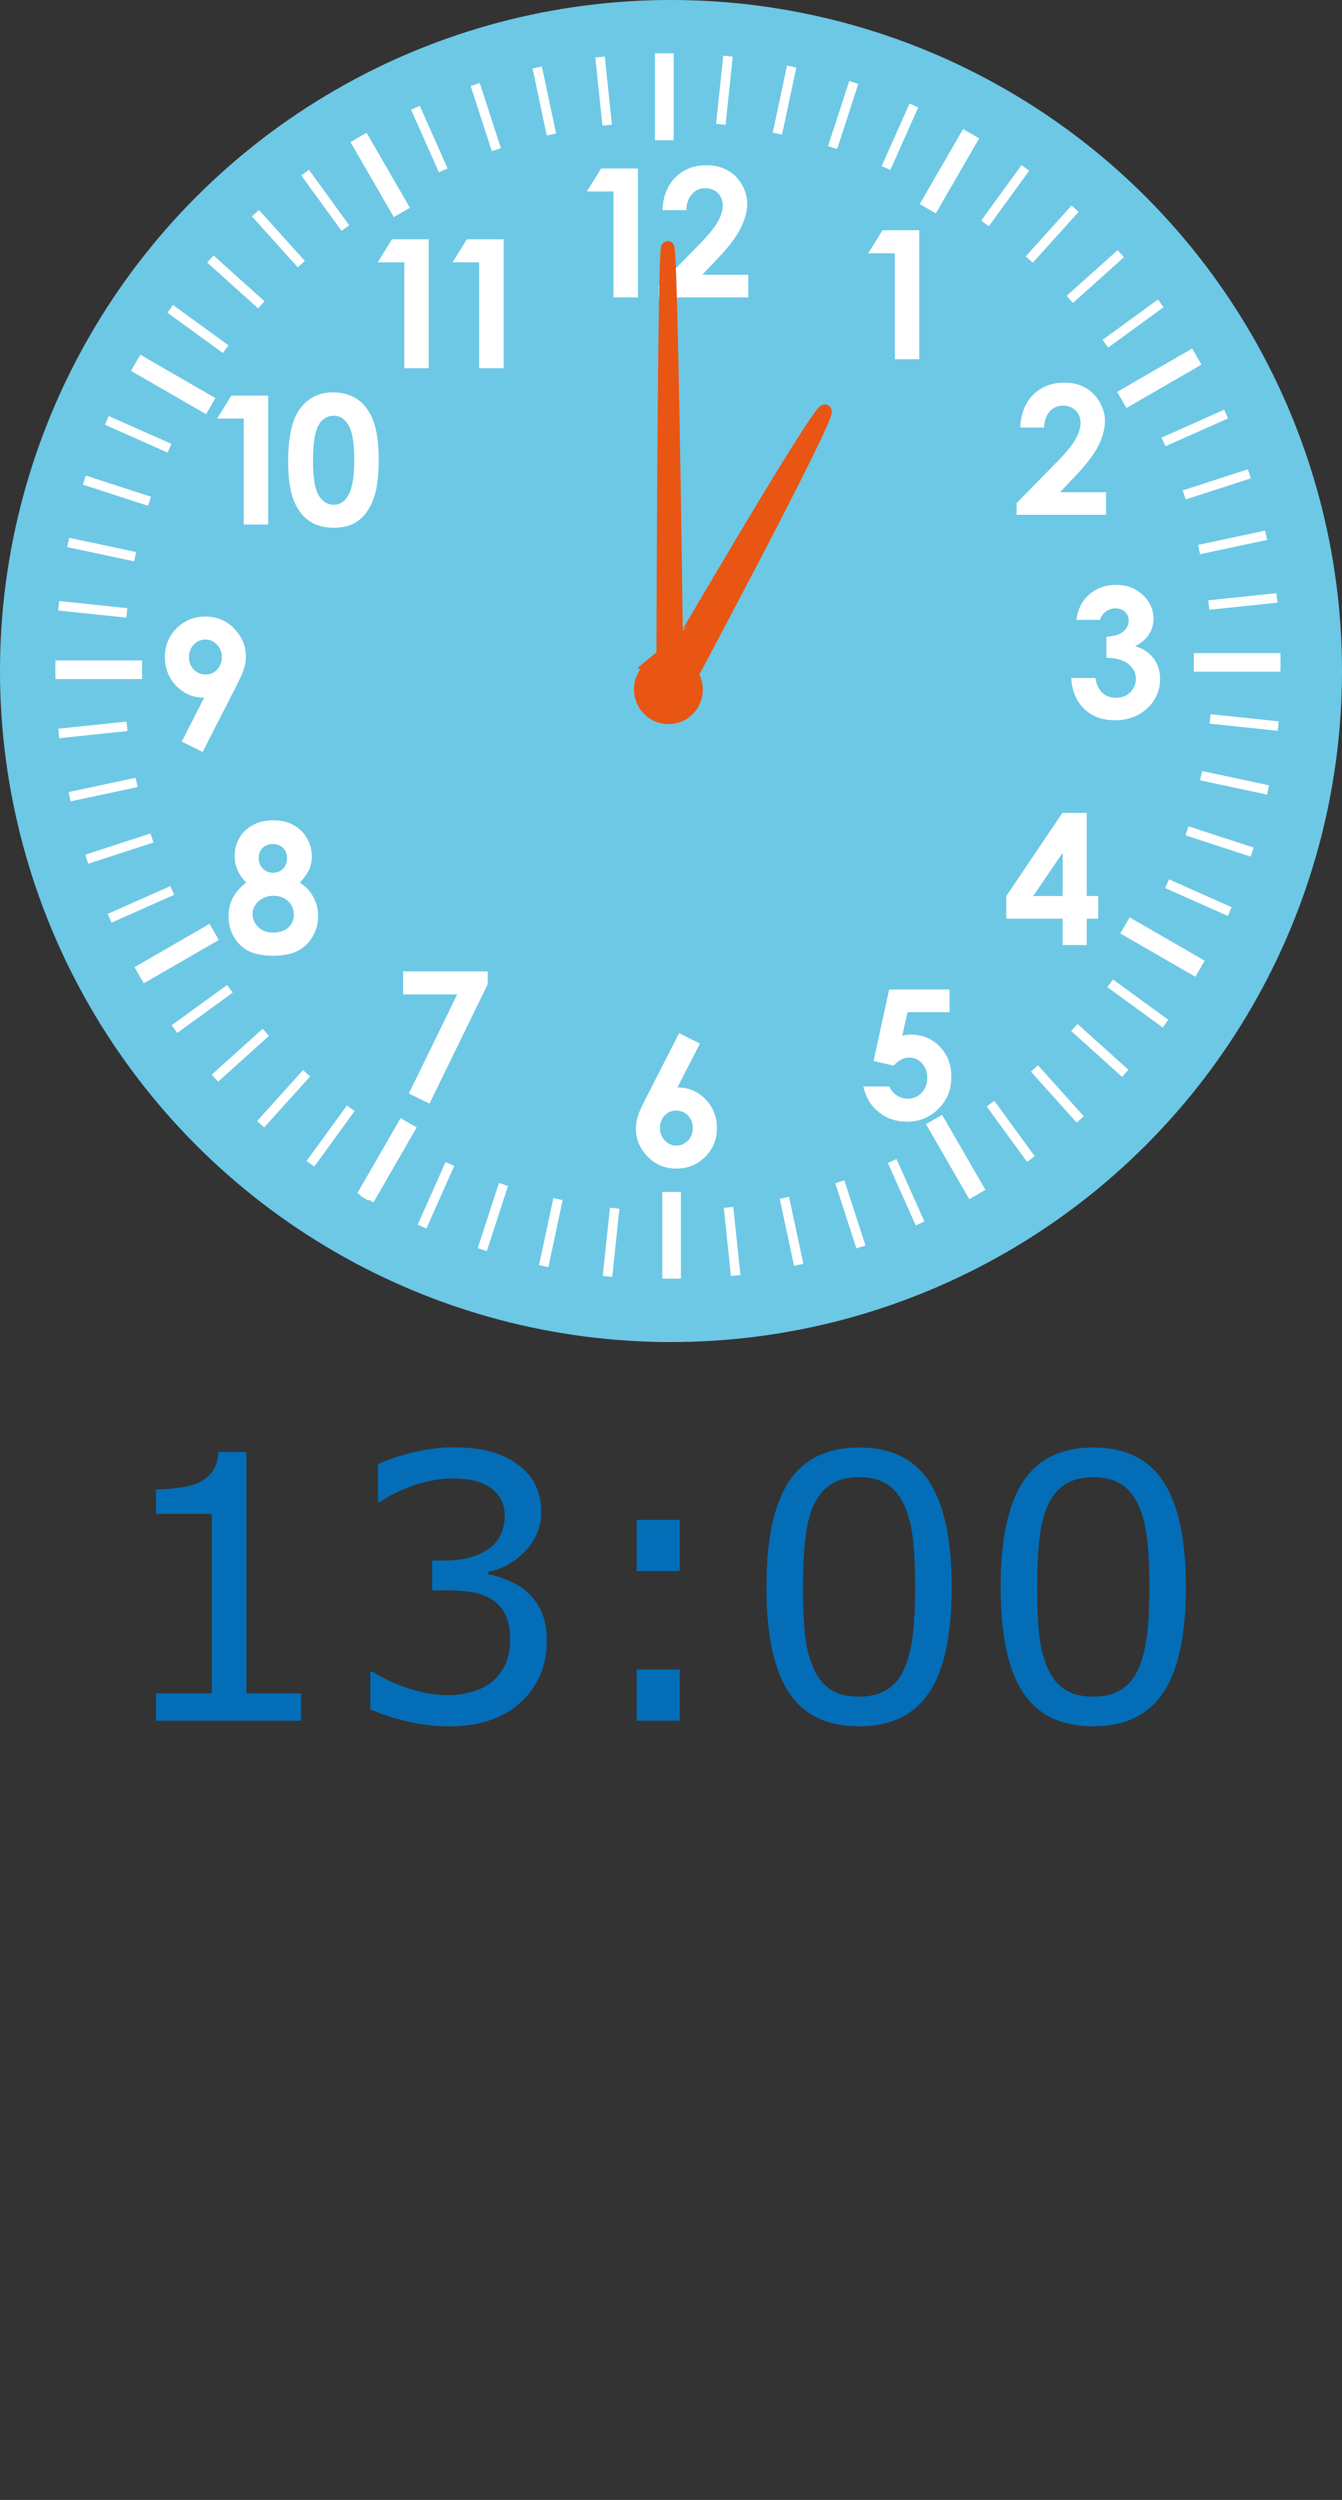 <?xml version="1.0" encoding="utf-8"?>
<!-- Generator: Adobe Illustrator 17.0.0, SVG Export Plug-In . SVG Version: 6.00 Build 0)  -->
<!DOCTYPE svg PUBLIC "-//W3C//DTD SVG 1.1//EN" "http://www.w3.org/Graphics/SVG/1.1/DTD/svg11.dtd">
<svg version="1.1" id="レイヤー_1" xmlns="http://www.w3.org/2000/svg" xmlns:xlink="http://www.w3.org/1999/xlink" x="0px"
	 y="0px" width="102px" height="190px" viewBox="0 0 102 190" enable-background="new 0 0 102 190" xml:space="preserve">
<rect x="0" y="0" width="102" height="190" fill="#333333" stroke="none"/>
<g>
	<g id="XMLID_2140_">
		<circle id="XMLID_2250_" fill="#6DC8E5" cx="51" cy="51" r="51"/>
		<g id="XMLID_2148_">
			
				<rect id="XMLID_2249_" x="49.782" y="4.07" fill-rule="evenodd" clip-rule="evenodd" fill="#FFFFFF" width="1.414" height="6.583"/>
			
				<rect id="XMLID_2248_" x="28.189" y="10.005" transform="matrix(-0.866 0.5 -0.5 -0.866 60.57 10.363)" fill-rule="evenodd" clip-rule="evenodd" fill="#FFFFFF" width="1.414" height="6.583"/>
			
				<rect id="XMLID_2247_" x="12.456" y="25.942" transform="matrix(-0.5 0.866 -0.866 -0.5 45.063 32.439)" fill-rule="evenodd" clip-rule="evenodd" fill="#FFFFFF" width="1.414" height="6.583"/>
			
				<rect id="XMLID_2246_" x="4.215" y="50.194" fill-rule="evenodd" clip-rule="evenodd" fill="#FFFFFF" width="6.583" height="1.414"/>
			
				<rect id="XMLID_2245_" x="12.734" y="69.202" transform="matrix(0.5 0.866 -0.866 0.5 69.486 24.588)" fill-rule="evenodd" clip-rule="evenodd" fill="#FFFFFF" width="1.414" height="6.583"/>
			
				<rect id="XMLID_2244_" x="28.671" y="84.935" transform="matrix(0.866 0.499 -0.499 0.866 48 -2.879)" fill-rule="evenodd" clip-rule="evenodd" fill="#FFFFFF" width="1.413" height="6.584"/>
			
				<rect id="XMLID_2243_" x="50.338" y="90.592" fill-rule="evenodd" clip-rule="evenodd" fill="#FFFFFF" width="1.414" height="6.583"/>
			
				<rect id="XMLID_2242_" x="71.931" y="84.657" transform="matrix(0.866 -0.5 0.5 0.866 -34.239 48.091)" fill-rule="evenodd" clip-rule="evenodd" fill="#FFFFFF" width="1.414" height="6.583"/>
			
				<rect id="XMLID_2241_" x="87.664" y="68.721" transform="matrix(0.5 -0.866 0.866 0.5 -18.193 112.502)" fill-rule="evenodd" clip-rule="evenodd" fill="#FFFFFF" width="1.414" height="6.583"/>
			
				<rect id="XMLID_2240_" x="90.737" y="49.637" fill-rule="evenodd" clip-rule="evenodd" fill="#FFFFFF" width="6.583" height="1.414"/>
			
				<rect id="XMLID_2239_" x="87.386" y="25.46" transform="matrix(-0.5 -0.866 0.866 -0.5 107.263 119.413)" fill-rule="evenodd" clip-rule="evenodd" fill="#FFFFFF" width="1.414" height="6.584"/>
			
				<rect id="XMLID_2238_" x="71.45" y="9.727" transform="matrix(-0.866 -0.5 0.5 -0.866 128.142 60.366)" fill-rule="evenodd" clip-rule="evenodd" fill="#FFFFFF" width="1.413" height="6.583"/>
			
				<rect id="XMLID_2237_" x="49.782" y="4.07" fill-rule="evenodd" clip-rule="evenodd" fill="#FFFFFF" width="1.414" height="6.583"/>
			
				<rect id="XMLID_2236_" x="49.782" y="4.07" fill-rule="evenodd" clip-rule="evenodd" fill="#FFFFFF" width="1.414" height="6.583"/>
			
				<rect id="XMLID_2235_" x="50.128" y="4.07" fill-rule="evenodd" clip-rule="evenodd" fill="#FFFFFF" width="0.722" height="5.208"/>
			
				<rect id="XMLID_2234_" x="45.536" y="4.34" transform="matrix(-0.995 0.104 -0.104 -0.995 92.268 9.059)" fill-rule="evenodd" clip-rule="evenodd" fill="#FFFFFF" width="0.723" height="5.207"/>
			
				<rect id="XMLID_2233_" x="40.996" y="5.089" transform="matrix(-0.978 0.207 -0.207 -0.978 83.411 6.638)" fill-rule="evenodd" clip-rule="evenodd" fill="#FFFFFF" width="0.723" height="5.208"/>
			
				<rect id="XMLID_2232_" x="36.561" y="6.308" transform="matrix(-0.951 0.309 -0.309 -0.951 74.79 5.965)" fill-rule="evenodd" clip-rule="evenodd" fill="#FFFFFF" width="0.723" height="5.207"/>
			
				<rect id="XMLID_2231_" x="32.276" y="7.983" transform="matrix(-0.914 0.406 -0.406 -0.914 66.761 6.996)" fill-rule="evenodd" clip-rule="evenodd" fill="#FFFFFF" width="0.723" height="5.207"/>
			
				<rect id="XMLID_2230_" x="28.191" y="10.098" transform="matrix(-0.866 0.5 -0.5 -0.866 59.631 9.434)" fill-rule="evenodd" clip-rule="evenodd" fill="#FFFFFF" width="0.723" height="5.208"/>
			
				<rect id="XMLID_2229_" x="24.349" y="12.627" transform="matrix(-0.809 0.587 -0.587 -0.809 53.654 13.046)" fill-rule="evenodd" clip-rule="evenodd" fill="#FFFFFF" width="0.722" height="5.208"/>
			
				<rect id="XMLID_2228_" x="20.792" y="15.545" transform="matrix(-0.743 0.669 -0.669 -0.743 49.017 17.471)" fill-rule="evenodd" clip-rule="evenodd" fill="#FFFFFF" width="0.723" height="5.208"/>
			
				<rect id="XMLID_2227_" x="17.56" y="18.819" transform="matrix(-0.669 0.743 -0.743 -0.669 45.832 22.442)" fill-rule="evenodd" clip-rule="evenodd" fill="#FFFFFF" width="0.723" height="5.207"/>
			
				<rect id="XMLID_2226_" x="14.687" y="22.412" transform="matrix(-0.588 0.809 -0.809 -0.588 44.132 27.541)" fill-rule="evenodd" clip-rule="evenodd" fill="#FFFFFF" width="0.723" height="5.207"/>
			
				<rect id="XMLID_2225_" x="12.206" y="26.286" transform="matrix(-0.5 0.866 -0.866 -0.5 43.871 32.445)" fill-rule="evenodd" clip-rule="evenodd" fill="#FFFFFF" width="0.722" height="5.207"/>
			
				<rect id="XMLID_2224_" x="10.144" y="30.397" transform="matrix(-0.406 0.914 -0.914 -0.406 44.929 36.805)" fill-rule="evenodd" clip-rule="evenodd" fill="#FFFFFF" width="0.722" height="5.208"/>
			
				<rect id="XMLID_2223_" x="8.522" y="34.703" transform="matrix(-0.309 0.951 -0.951 -0.309 47.11 40.373)" fill-rule="evenodd" clip-rule="evenodd" fill="#FFFFFF" width="0.723" height="5.207"/>
			
				<rect id="XMLID_2222_" x="7.36" y="39.154" transform="matrix(-0.208 0.978 -0.978 -0.208 50.171 42.903)" fill-rule="evenodd" clip-rule="evenodd" fill="#FFFFFF" width="0.722" height="5.207"/>
			
				<rect id="XMLID_2221_" x="6.669" y="43.702" transform="matrix(-0.105 0.994 -0.994 -0.105 53.818 44.186)" fill-rule="evenodd" clip-rule="evenodd" fill="#FFFFFF" width="0.722" height="5.207"/>
			
				<rect id="XMLID_2220_" x="4.215" y="50.54" fill-rule="evenodd" clip-rule="evenodd" fill="#FFFFFF" width="5.207" height="0.723"/>
			
				<rect id="XMLID_2219_" x="6.727" y="52.889" transform="matrix(0.104 0.995 -0.995 0.104 61.538 42.649)" fill-rule="evenodd" clip-rule="evenodd" fill="#FFFFFF" width="0.722" height="5.208"/>
			
				<rect id="XMLID_2218_" x="7.476" y="57.428" transform="matrix(0.208 0.978 -0.978 0.208 64.918 39.857)" fill-rule="evenodd" clip-rule="evenodd" fill="#FFFFFF" width="0.722" height="5.208"/>
			
				<rect id="XMLID_2217_" x="8.694" y="61.864" transform="matrix(0.309 0.951 -0.951 0.309 67.584 35.963)" fill-rule="evenodd" clip-rule="evenodd" fill="#FFFFFF" width="0.722" height="5.208"/>
			
				<rect id="XMLID_2216_" x="10.37" y="66.149" transform="matrix(0.406 0.914 -0.914 0.406 69.193 31.013)" fill-rule="evenodd" clip-rule="evenodd" fill="#FFFFFF" width="0.723" height="5.207"/>
			
				<rect id="XMLID_2215_" x="12.484" y="70.235" transform="matrix(0.5 0.866 -0.866 0.5 69.526 25.322)" fill-rule="evenodd" clip-rule="evenodd" fill="#FFFFFF" width="0.722" height="5.207"/>
			
				<rect id="XMLID_2214_" x="15.014" y="74.076" transform="matrix(0.588 0.809 -0.809 0.588 68.36 19.157)" fill-rule="evenodd" clip-rule="evenodd" fill="#FFFFFF" width="0.723" height="5.208"/>
			
				<rect id="XMLID_2213_" x="17.932" y="77.633" transform="matrix(0.669 0.743 -0.743 0.669 65.648 12.931)" fill-rule="evenodd" clip-rule="evenodd" fill="#FFFFFF" width="0.722" height="5.207"/>
			
				<rect id="XMLID_2212_" x="21.205" y="80.865" transform="matrix(0.743 0.67 -0.67 0.743 61.455 7.042)" fill-rule="evenodd" clip-rule="evenodd" fill="#FFFFFF" width="0.723" height="5.207"/>
			
				<rect id="XMLID_2211_" x="24.799" y="83.738" transform="matrix(0.809 0.588 -0.588 0.809 55.541 1.696)" fill-rule="evenodd" clip-rule="evenodd" fill="#FFFFFF" width="0.723" height="5.207"/>
			
				<rect id="XMLID_2210_" x="28.673" y="86.219" transform="matrix(0.866 0.5 -0.5 0.866 48.257 -2.626)" fill-rule="evenodd" clip-rule="evenodd" fill="#FFFFFF" width="0.722" height="5.207"/>
			
				<rect id="XMLID_2209_" x="32.784" y="88.281" transform="matrix(0.913 0.407 -0.407 0.913 39.864 -5.622)" fill-rule="evenodd" clip-rule="evenodd" fill="#FFFFFF" width="0.722" height="5.208"/>
			
				<rect id="XMLID_2208_" x="37.09" y="89.903" transform="matrix(0.951 0.309 -0.309 0.951 30.429 -7.046)" fill-rule="evenodd" clip-rule="evenodd" fill="#FFFFFF" width="0.723" height="5.207"/>
			
				<rect id="XMLID_2207_" x="41.541" y="91.065" transform="matrix(0.978 0.209 -0.209 0.978 20.464 -6.681)" fill-rule="evenodd" clip-rule="evenodd" fill="#FFFFFF" width="0.722" height="5.207"/>
			
				<rect id="XMLID_2206_" x="46.089" y="91.756" transform="matrix(0.995 0.105 -0.105 0.995 10.136 -4.345)" fill-rule="evenodd" clip-rule="evenodd" fill="#FFFFFF" width="0.722" height="5.207"/>
			
				<rect id="XMLID_2205_" x="50.684" y="91.968" fill-rule="evenodd" clip-rule="evenodd" fill="#FFFFFF" width="0.723" height="5.207"/>
			
				<rect id="XMLID_2204_" x="55.276" y="91.698" transform="matrix(0.995 -0.104 0.104 0.995 -9.522 6.31)" fill-rule="evenodd" clip-rule="evenodd" fill="#FFFFFF" width="0.723" height="5.207"/>
			
				<rect id="XMLID_2203_" x="59.815" y="90.949" transform="matrix(0.978 -0.209 0.209 0.978 -18.244 14.664)" fill-rule="evenodd" clip-rule="evenodd" fill="#FFFFFF" width="0.722" height="5.208"/>
			
				<rect id="XMLID_2202_" x="64.251" y="89.73" transform="matrix(0.951 -0.309 0.309 0.951 -25.345 24.452)" fill-rule="evenodd" clip-rule="evenodd" fill="#FFFFFF" width="0.723" height="5.207"/>
			
				<rect id="XMLID_2201_" x="68.536" y="88.055" transform="matrix(0.913 -0.407 0.407 0.913 -30.93 35.883)" fill-rule="evenodd" clip-rule="evenodd" fill="#FFFFFF" width="0.722" height="5.207"/>
			
				<rect id="XMLID_2200_" x="72.621" y="85.941" transform="matrix(0.866 -0.499 0.499 0.866 -34.47 48.289)" fill-rule="evenodd" clip-rule="evenodd" fill="#FFFFFF" width="0.722" height="5.207"/>
			
				<rect id="XMLID_2199_" x="76.463" y="83.41" transform="matrix(0.808 -0.589 0.589 0.808 -35.918 61.734)" fill-rule="evenodd" clip-rule="evenodd" fill="#FFFFFF" width="0.722" height="5.208"/>
			
				<rect id="XMLID_2198_" x="80.02" y="80.494" transform="matrix(0.744 -0.668 0.668 0.744 -34.948 75.012)" fill-rule="evenodd" clip-rule="evenodd" fill="#FFFFFF" width="0.722" height="5.207"/>
			
				<rect id="XMLID_2197_" x="83.252" y="77.219" transform="matrix(0.669 -0.743 0.743 0.669 -31.654 88.559)" fill-rule="evenodd" clip-rule="evenodd" fill="#FFFFFF" width="0.723" height="5.208"/>
			
				<rect id="XMLID_2196_" x="86.125" y="73.627" transform="matrix(0.589 -0.808 0.808 0.589 -26.053 101.247)" fill-rule="evenodd" clip-rule="evenodd" fill="#FFFFFF" width="0.722" height="5.207"/>
			
				<rect id="XMLID_2195_" x="88.606" y="69.752" transform="matrix(0.499 -0.866 0.866 0.499 -18.146 113.311)" fill-rule="evenodd" clip-rule="evenodd" fill="#FFFFFF" width="0.722" height="5.208"/>
			
				<rect id="XMLID_2194_" x="90.668" y="65.641" transform="matrix(0.407 -0.914 0.914 0.407 -8.339 123.648)" fill-rule="evenodd" clip-rule="evenodd" fill="#FFFFFF" width="0.722" height="5.207"/>
			
				<rect id="XMLID_2193_" x="92.29" y="61.335" transform="matrix(0.31 -0.951 0.951 0.31 3.17 132.244)" fill-rule="evenodd" clip-rule="evenodd" fill="#FFFFFF" width="0.722" height="5.207"/>
			
				<rect id="XMLID_2192_" x="93.452" y="56.885" transform="matrix(0.209 -0.978 0.978 0.209 16.048 138.813)" fill-rule="evenodd" clip-rule="evenodd" fill="#FFFFFF" width="0.722" height="5.206"/>
			
				<rect id="XMLID_2191_" x="94.143" y="52.336" transform="matrix(0.105 -0.995 0.995 0.105 29.975 143.175)" fill-rule="evenodd" clip-rule="evenodd" fill="#FFFFFF" width="0.722" height="5.207"/>
			
				<rect id="XMLID_2190_" x="92.112" y="49.983" fill-rule="evenodd" clip-rule="evenodd" fill="#FFFFFF" width="5.207" height="0.722"/>
			
				<rect id="XMLID_2189_" x="94.085" y="43.149" transform="matrix(-0.104 -0.995 0.995 -0.104 58.767 144.446)" fill-rule="evenodd" clip-rule="evenodd" fill="#FFFFFF" width="0.722" height="5.207"/>
			
				<rect id="XMLID_2188_" x="93.336" y="38.61" transform="matrix(-0.208 -0.978 0.978 -0.208 72.864 141.432)" fill-rule="evenodd" clip-rule="evenodd" fill="#FFFFFF" width="0.723" height="5.207"/>
			
				<rect id="XMLID_2187_" x="92.118" y="34.174" transform="matrix(-0.308 -0.951 0.951 -0.308 85.991 136.089)" fill-rule="evenodd" clip-rule="evenodd" fill="#FFFFFF" width="0.723" height="5.207"/>
			
				<rect id="XMLID_2186_" x="90.442" y="29.89" transform="matrix(-0.407 -0.913 0.913 -0.407 98.103 128.658)" fill-rule="evenodd" clip-rule="evenodd" fill="#FFFFFF" width="0.722" height="5.208"/>
			
				<rect id="XMLID_2185_" x="88.328" y="25.804" transform="matrix(-0.5 -0.866 0.866 -0.5 108.388 119.428)" fill-rule="evenodd" clip-rule="evenodd" fill="#FFFFFF" width="0.722" height="5.207"/>
			
				<rect id="XMLID_2184_" x="85.797" y="21.962" transform="matrix(-0.589 -0.808 0.808 -0.589 117.016 108.677)" fill-rule="evenodd" clip-rule="evenodd" fill="#FFFFFF" width="0.723" height="5.208"/>
			
				<rect id="XMLID_2183_" x="82.88" y="18.405" transform="matrix(-0.668 -0.744 0.744 -0.668 123.224 96.982)" fill-rule="evenodd" clip-rule="evenodd" fill="#FFFFFF" width="0.722" height="5.207"/>
			
				<rect id="XMLID_2182_" x="79.607" y="15.173" transform="matrix(-0.743 -0.669 0.669 -0.743 127.495 84.501)" fill-rule="evenodd" clip-rule="evenodd" fill="#FFFFFF" width="0.722" height="5.207"/>
			
				<rect id="XMLID_2181_" x="76.014" y="12.301" transform="matrix(-0.809 -0.588 0.588 -0.809 129.424 71.836)" fill-rule="evenodd" clip-rule="evenodd" fill="#FFFFFF" width="0.722" height="5.208"/>
			
				<rect id="XMLID_2180_" x="72.138" y="9.819" transform="matrix(-0.866 -0.5 0.5 -0.866 129.066 59.443)" fill-rule="evenodd" clip-rule="evenodd" fill="#FFFFFF" width="0.723" height="5.207"/>
			
				<rect id="XMLID_2179_" x="68.028" y="7.757" transform="matrix(-0.913 -0.407 0.407 -0.913 126.624 47.685)" fill-rule="evenodd" clip-rule="evenodd" fill="#FFFFFF" width="0.722" height="5.207"/>
			
				<rect id="XMLID_2178_" x="63.722" y="6.136" transform="matrix(-0.951 -0.309 0.309 -0.951 122.329 36.856)" fill-rule="evenodd" clip-rule="evenodd" fill="#FFFFFF" width="0.722" height="5.207"/>
			
				<rect id="XMLID_2177_" x="59.272" y="4.973" transform="matrix(-0.978 -0.208 0.208 -0.978 116.374 27.421)" fill-rule="evenodd" clip-rule="evenodd" fill="#FFFFFF" width="0.722" height="5.207"/>
			
				<rect id="XMLID_2176_" x="54.723" y="4.282" transform="matrix(-0.995 -0.105 0.105 -0.995 109.146 19.494)" fill-rule="evenodd" clip-rule="evenodd" fill="#FFFFFF" width="0.723" height="5.207"/>
			
				<rect id="XMLID_2175_" x="50.128" y="4.07" fill-rule="evenodd" clip-rule="evenodd" fill="#FFFFFF" width="0.722" height="5.208"/>
			<polygon id="XMLID_2174_" fill-rule="evenodd" clip-rule="evenodd" fill="#FFFFFF" points="67.074,17.501 69.87,17.501 
				69.87,27.302 68.013,27.302 68.013,19.249 65.994,19.249 			"/>
			<path id="XMLID_2173_" fill-rule="evenodd" clip-rule="evenodd" fill="#FFFFFF" d="M79.358,32.494h-1.816
				c0.05-1.061,0.379-1.893,0.996-2.5c0.614-0.608,1.403-0.912,2.368-0.912c0.595,0,1.121,0.125,1.576,0.378
				c0.455,0.25,0.819,0.612,1.092,1.085c0.273,0.473,0.41,0.956,0.41,1.445c0,0.582-0.167,1.207-0.496,1.878
				c-0.332,0.671-0.939,1.465-1.82,2.379l-1.099,1.16h3.496v1.72h-6.797v-0.892l3.032-3.091c0.732-0.742,1.222-1.338,1.463-1.788
				c0.243-0.45,0.364-0.857,0.364-1.222c0-0.377-0.125-0.689-0.375-0.937c-0.252-0.246-0.575-0.369-0.969-0.369
				c-0.4,0-0.732,0.151-1.001,0.449C79.516,31.575,79.375,31.982,79.358,32.494z"/>
			<path id="XMLID_2172_" fill-rule="evenodd" clip-rule="evenodd" fill="#FFFFFF" d="M83.603,47.11h-1.787
				c0.093-0.723,0.352-1.303,0.779-1.742c0.595-0.613,1.341-0.919,2.242-0.919c0.803,0,1.477,0.254,2.02,0.767
				c0.544,0.511,0.815,1.119,0.815,1.822c0,0.435-0.119,0.832-0.358,1.194c-0.238,0.36-0.584,0.651-1.039,0.874
				c0.596,0.177,1.062,0.486,1.398,0.928c0.335,0.442,0.502,0.963,0.502,1.561c0,0.878-0.323,1.622-0.97,2.231
				c-0.648,0.609-1.475,0.915-2.477,0.915c-0.949,0-1.724-0.287-2.322-0.863c-0.599-0.573-0.929-1.355-0.986-2.345h1.842
				c0.08,0.507,0.258,0.884,0.528,1.131c0.273,0.248,0.619,0.371,1.036,0.371c0.434,0,0.794-0.139,1.08-0.42
				c0.284-0.279,0.427-0.623,0.427-1.025c0-0.445-0.19-0.819-0.575-1.126c-0.384-0.307-0.938-0.464-1.663-0.473v-1.596
				c0.446-0.036,0.78-0.107,0.998-0.212c0.219-0.105,0.39-0.248,0.512-0.432c0.121-0.182,0.182-0.376,0.182-0.583
				c0-0.269-0.093-0.489-0.28-0.666c-0.186-0.175-0.43-0.263-0.733-0.263c-0.266,0-0.507,0.081-0.725,0.243
				C83.831,46.641,83.683,46.853,83.603,47.11z"/>
			<path id="XMLID_2169_" fill-rule="evenodd" clip-rule="evenodd" fill="#FFFFFF" d="M80.748,61.782h1.851v6.319h0.873v1.719
				h-0.873v2.006h-1.829v-2.006h-4.286v-1.715L80.748,61.782L80.748,61.782z M80.771,68.101L80.771,68.101v-3.289l-2.243,3.289
				H80.771z"/>
			<path id="XMLID_2168_" fill-rule="evenodd" clip-rule="evenodd" fill="#FFFFFF" d="M67.581,75.206h4.59v1.72h-3.196l-0.397,1.799
				c0.109-0.033,0.218-0.055,0.325-0.071c0.107-0.015,0.209-0.022,0.307-0.022c0.887,0,1.626,0.303,2.215,0.907
				c0.589,0.604,0.883,1.379,0.883,2.322c0,0.953-0.326,1.756-0.976,2.409c-0.652,0.652-1.444,0.98-2.377,0.98
				c-0.837,0-1.554-0.239-2.155-0.717c-0.6-0.475-0.993-1.128-1.18-1.959h1.965c0.151,0.305,0.348,0.537,0.597,0.694
				c0.245,0.158,0.516,0.235,0.814,0.235c0.411,0,0.762-0.148,1.05-0.444c0.29-0.295,0.432-0.675,0.432-1.14
				c0-0.45-0.134-0.819-0.403-1.108c-0.268-0.289-0.593-0.435-0.975-0.435c-0.205,0-0.405,0.051-0.603,0.153
				c-0.198,0.1-0.392,0.252-0.583,0.457l-1.519-0.342L67.581,75.206z"/>
			<path id="XMLID_2165_" fill-rule="evenodd" clip-rule="evenodd" fill="#FFFFFF" d="M51.619,78.526l1.578,0.786l-1.706,3.335
				c0.833,0,1.54,0.298,2.123,0.892c0.582,0.596,0.873,1.335,0.873,2.221c0,0.852-0.298,1.574-0.896,2.167
				c-0.598,0.593-1.32,0.889-2.165,0.889c-0.885,0-1.621-0.307-2.211-0.922c-0.589-0.614-0.883-1.319-0.883-2.116
				c0-0.303,0.046-0.607,0.137-0.912c0.091-0.307,0.303-0.777,0.63-1.414L51.619,78.526L51.619,78.526z M51.387,84.408
				L51.387,84.408c-0.347,0-0.638,0.125-0.874,0.377c-0.234,0.25-0.352,0.565-0.352,0.945c0,0.377,0.123,0.696,0.371,0.953
				c0.245,0.258,0.532,0.387,0.862,0.387c0.345,0,0.642-0.128,0.891-0.38c0.248-0.255,0.373-0.574,0.373-0.96
				c0-0.38-0.12-0.694-0.364-0.945C52.053,84.533,51.751,84.408,51.387,84.408z"/>
			<polygon id="XMLID_2164_" fill-rule="evenodd" clip-rule="evenodd" fill="#FFFFFF" points="30.64,73.83 37.069,73.83 
				37.069,74.805 32.644,83.875 31.075,83.112 34.751,75.577 30.64,75.577 			"/>
			<path id="XMLID_2160_" fill-rule="evenodd" clip-rule="evenodd" fill="#FFFFFF" d="M22.79,67.083
				c0.443,0.282,0.785,0.648,1.028,1.094c0.242,0.446,0.361,0.93,0.361,1.449c0,0.564-0.14,1.086-0.423,1.565
				c-0.282,0.48-0.661,0.841-1.137,1.082c-0.476,0.244-1.083,0.363-1.822,0.363c-0.792,0-1.419-0.116-1.888-0.35
				c-0.466-0.232-0.839-0.584-1.119-1.057c-0.28-0.474-0.421-1.008-0.421-1.603c0-0.515,0.112-0.985,0.337-1.409
				c0.225-0.425,0.564-0.803,1.012-1.135c-0.291-0.298-0.514-0.614-0.662-0.95c-0.148-0.335-0.223-0.689-0.223-1.063
				c0-0.509,0.123-0.976,0.371-1.395c0.246-0.419,0.592-0.746,1.038-0.978c0.444-0.234,0.958-0.35,1.54-0.35
				c0.573,0,1.078,0.118,1.513,0.352c0.436,0.237,0.78,0.568,1.03,1.004c0.253,0.432,0.378,0.898,0.378,1.394
				c0,0.349-0.066,0.675-0.196,0.976C23.375,66.374,23.136,66.711,22.79,67.083L22.79,67.083z M20.711,64.149L20.711,64.149
				c-0.305,0-0.558,0.1-0.753,0.303c-0.197,0.2-0.296,0.459-0.296,0.773s0.105,0.577,0.312,0.789
				c0.209,0.212,0.464,0.319,0.771,0.319c0.314,0,0.571-0.104,0.771-0.311c0.203-0.21,0.303-0.478,0.303-0.809
				c0-0.314-0.102-0.571-0.305-0.767C21.309,64.247,21.043,64.149,20.711,64.149L20.711,64.149z M20.795,68.08L20.795,68.08
				c-0.45,0-0.828,0.137-1.135,0.41c-0.307,0.273-0.462,0.598-0.462,0.976c0,0.395,0.146,0.73,0.434,1.002
				c0.289,0.274,0.668,0.41,1.142,0.41c0.475,0,0.855-0.128,1.139-0.382c0.282-0.258,0.423-0.587,0.423-0.99
				c0-0.405-0.148-0.744-0.441-1.017C21.603,68.217,21.236,68.08,20.795,68.08z"/>
			<path id="XMLID_2157_" fill-rule="evenodd" clip-rule="evenodd" fill="#FFFFFF" d="M15.402,57.149l-1.586-0.787l1.703-3.335
				c-0.83,0-1.535-0.298-2.115-0.892c-0.58-0.593-0.871-1.333-0.871-2.216c0-0.857,0.298-1.581,0.896-2.172
				c0.598-0.595,1.319-0.89,2.166-0.89c0.885,0,1.622,0.307,2.211,0.921c0.589,0.615,0.883,1.322,0.883,2.12
				c0,0.303-0.045,0.605-0.137,0.909c-0.091,0.302-0.303,0.774-0.63,1.408L15.402,57.149L15.402,57.149z M15.634,51.266
				L15.634,51.266c0.345,0,0.637-0.127,0.873-0.38c0.234-0.252,0.353-0.565,0.353-0.937c0-0.382-0.123-0.7-0.371-0.957
				c-0.246-0.257-0.533-0.387-0.862-0.387c-0.346,0-0.644,0.128-0.892,0.382c-0.248,0.256-0.373,0.574-0.373,0.956
				c0,0.377,0.121,0.691,0.364,0.943C14.967,51.139,15.271,51.266,15.634,51.266z"/>
			<polygon id="XMLID_2156_" fill-rule="evenodd" clip-rule="evenodd" fill="#FFFFFF" points="29.791,18.19 32.587,18.19 
				32.587,27.989 30.73,27.989 30.73,19.936 28.71,19.936 			"/>
			<polygon id="XMLID_2155_" fill-rule="evenodd" clip-rule="evenodd" fill="#FFFFFF" points="35.483,18.19 38.278,18.19 
				38.278,27.989 36.422,27.989 36.422,19.936 34.402,19.936 			"/>
			<polygon id="XMLID_2154_" fill-rule="evenodd" clip-rule="evenodd" fill="#FFFFFF" points="45.688,12.805 48.484,12.805 
				48.484,22.605 46.628,22.605 46.628,14.552 44.608,14.552 			"/>
			<path id="XMLID_2153_" fill-rule="evenodd" clip-rule="evenodd" fill="#FFFFFF" d="M52.164,15.972h-1.815
				c0.05-1.06,0.38-1.893,0.996-2.501c0.614-0.607,1.403-0.911,2.368-0.911c0.595,0,1.121,0.125,1.576,0.378
				c0.455,0.25,0.819,0.611,1.092,1.085c0.273,0.472,0.41,0.955,0.41,1.444c0,0.582-0.166,1.208-0.496,1.878
				c-0.332,0.671-0.94,1.465-1.82,2.38l-1.099,1.16h3.496v1.72h-6.797v-0.892l3.032-3.092c0.733-0.742,1.222-1.337,1.463-1.787
				c0.244-0.45,0.364-0.858,0.364-1.222c0-0.378-0.125-0.689-0.375-0.937c-0.253-0.246-0.575-0.369-0.969-0.369
				c-0.4,0-0.732,0.15-1,0.449C52.323,15.052,52.183,15.459,52.164,15.972z"/>
			<polygon id="XMLID_2152_" fill-rule="evenodd" clip-rule="evenodd" fill="#FFFFFF" points="17.584,30.067 20.38,30.067 
				20.38,39.867 18.524,39.867 18.524,31.814 16.504,31.814 			"/>
			<path id="XMLID_2149_" fill-rule="evenodd" clip-rule="evenodd" fill="#FFFFFF" d="M25.315,29.822
				c0.714,0,1.33,0.175,1.847,0.525c0.518,0.353,0.916,0.887,1.199,1.608c0.282,0.723,0.423,1.726,0.423,3.014
				c0,1.302-0.143,2.314-0.431,3.039c-0.286,0.723-0.671,1.256-1.155,1.594c-0.483,0.339-1.095,0.509-1.832,0.509
				s-1.356-0.17-1.856-0.511c-0.503-0.343-0.897-0.862-1.181-1.56c-0.284-0.696-0.425-1.688-0.425-2.977
				c0-1.798,0.277-3.101,0.833-3.908C23.354,30.265,24.214,29.822,25.315,29.822L25.315,29.822z M25.372,31.596L25.372,31.596
				c-0.314,0-0.591,0.1-0.835,0.302c-0.243,0.2-0.427,0.549-0.557,1.04c-0.128,0.491-0.191,1.211-0.191,2.159
				c0,1.235,0.148,2.09,0.441,2.561c0.294,0.471,0.674,0.708,1.142,0.708c0.451,0,0.808-0.223,1.072-0.671
				c0.323-0.541,0.485-1.445,0.485-2.712c0-1.283-0.145-2.17-0.434-2.657C26.204,31.84,25.832,31.596,25.372,31.596z"/>
		</g>
		<g id="XMLID_2145_">
			<g id="XMLID_2146_">
				<path id="XMLID_2147_" fill="#E95513" stroke="#E95513" stroke-miterlimit="10" d="M50.751,18.817
					c0.291-0.001,0.693,32.58,0.693,32.58l-1.055,0.006C50.389,51.403,50.46,18.819,50.751,18.817z"/>
			</g>
		</g>
		<g id="XMLID_2142_">
			<g id="XMLID_2143_">
				<path id="XMLID_2144_" fill="#E95513" stroke="#E95513" stroke-miterlimit="10" d="M62.709,31.24
					c0.458,0.245-10.588,20.907-10.588,20.907l-1.665-0.888C50.456,51.259,62.249,30.996,62.709,31.24z"/>
			</g>
		</g>
		
			<ellipse id="XMLID_2141_" transform="matrix(0.295 0.956 -0.956 0.295 85.88 -11.634)" fill="#E95513" stroke="#E95513" stroke-miterlimit="10" cx="50.824" cy="52.376" rx="2.133" ry="2.113"/>
	</g>
	<g id="XMLID_2111_">
		<g>
			<path id="XMLID_157_" fill="#036EB7" d="M22.884,130.781h-11.02v-2.078h4.238v-13.645h-4.238v-1.859
				c0.574,0,1.189-0.048,1.846-0.144s1.152-0.234,1.49-0.417c0.419-0.228,0.75-0.517,0.991-0.868
				c0.241-0.351,0.38-0.822,0.417-1.415h2.119v18.348h4.156V130.781z"/>
			<path id="XMLID_155_" fill="#036EB7" d="M40.056,120.979c0.438,0.393,0.797,0.885,1.08,1.477
				c0.282,0.593,0.424,1.358,0.424,2.297c0,0.93-0.169,1.782-0.506,2.557c-0.338,0.775-0.812,1.449-1.422,2.023
				c-0.684,0.639-1.488,1.11-2.413,1.415c-0.925,0.306-1.939,0.458-3.042,0.458c-1.131,0-2.242-0.135-3.336-0.403
				s-1.992-0.562-2.693-0.882v-2.857h0.205c0.774,0.511,1.686,0.935,2.734,1.271c1.048,0.338,2.06,0.506,3.035,0.506
				c0.574,0,1.185-0.096,1.832-0.287c0.646-0.191,1.171-0.474,1.572-0.848c0.419-0.4,0.731-0.843,0.937-1.326
				c0.205-0.482,0.308-1.094,0.308-1.832c0-0.729-0.116-1.333-0.349-1.812s-0.554-0.854-0.964-1.128
				c-0.41-0.282-0.907-0.476-1.49-0.581c-0.584-0.104-1.213-0.157-1.887-0.157h-1.23v-2.27h0.957c1.385,0,2.49-0.289,3.315-0.868
				c0.825-0.578,1.237-1.424,1.237-2.536c0-0.492-0.105-0.923-0.314-1.292c-0.21-0.369-0.502-0.672-0.875-0.909
				c-0.393-0.236-0.812-0.4-1.258-0.492c-0.447-0.091-0.953-0.137-1.518-0.137c-0.866,0-1.787,0.155-2.762,0.465
				c-0.976,0.311-1.896,0.748-2.762,1.312h-0.137v-2.857c0.646-0.318,1.511-0.612,2.591-0.882c1.08-0.269,2.126-0.403,3.138-0.403
				c0.993,0,1.868,0.092,2.625,0.273c0.756,0.183,1.439,0.475,2.051,0.875c0.656,0.438,1.152,0.967,1.49,1.586
				c0.337,0.62,0.506,1.345,0.506,2.174c0,1.131-0.398,2.117-1.196,2.96c-0.798,0.844-1.739,1.374-2.823,1.593v0.191
				c0.438,0.073,0.938,0.226,1.504,0.458C39.185,120.343,39.663,120.633,40.056,120.979z"/>
			<path id="XMLID_152_" fill="#036EB7" d="M51.663,119.406h-3.268v-3.896h3.268V119.406z M51.663,130.781h-3.268v-3.896h3.268
				V130.781z"/>
			<path id="XMLID_149_" fill="#036EB7" d="M72.335,120.596c0,3.655-0.572,6.337-1.716,8.046s-2.919,2.563-5.325,2.563
				c-2.443,0-4.227-0.865-5.353-2.598c-1.126-1.731-1.688-4.393-1.688-7.984c0-3.618,0.569-6.291,1.709-8.019
				c1.139-1.727,2.916-2.591,5.332-2.591c2.442,0,4.227,0.878,5.353,2.632C71.772,114.4,72.335,117.051,72.335,120.596z
				 M68.739,126.803c0.318-0.738,0.535-1.606,0.649-2.604s0.171-2.198,0.171-3.603c0-1.385-0.057-2.588-0.171-3.609
				c-0.114-1.021-0.335-1.887-0.663-2.598c-0.319-0.701-0.754-1.23-1.306-1.586s-1.261-0.533-2.126-0.533
				c-0.857,0-1.565,0.178-2.126,0.533s-1.005,0.894-1.333,1.613c-0.311,0.675-0.521,1.555-0.636,2.639
				c-0.114,1.085-0.171,2.274-0.171,3.568c0,1.422,0.05,2.611,0.15,3.568c0.1,0.957,0.314,1.814,0.643,2.57
				c0.301,0.711,0.727,1.254,1.278,1.627c0.552,0.374,1.282,0.561,2.194,0.561c0.856,0,1.567-0.178,2.133-0.533
				C67.991,128.061,68.429,127.523,68.739,126.803z"/>
			<path id="XMLID_146_" fill="#036EB7" d="M90.136,120.596c0,3.655-0.572,6.337-1.716,8.046s-2.919,2.563-5.325,2.563
				c-2.443,0-4.227-0.865-5.353-2.598c-1.126-1.731-1.688-4.393-1.688-7.984c0-3.618,0.569-6.291,1.709-8.019
				c1.139-1.727,2.916-2.591,5.332-2.591c2.442,0,4.227,0.878,5.353,2.632C89.573,114.4,90.136,117.051,90.136,120.596z
				 M86.54,126.803c0.318-0.738,0.535-1.606,0.649-2.604s0.171-2.198,0.171-3.603c0-1.385-0.057-2.588-0.171-3.609
				c-0.114-1.021-0.335-1.887-0.663-2.598c-0.319-0.701-0.754-1.23-1.306-1.586s-1.261-0.533-2.126-0.533
				c-0.857,0-1.565,0.178-2.126,0.533s-1.005,0.894-1.333,1.613c-0.311,0.675-0.521,1.555-0.636,2.639
				c-0.114,1.085-0.171,2.274-0.171,3.568c0,1.422,0.05,2.611,0.15,3.568c0.1,0.957,0.314,1.814,0.643,2.57
				c0.301,0.711,0.727,1.254,1.278,1.627c0.552,0.374,1.282,0.561,2.194,0.561c0.856,0,1.567-0.178,2.133-0.533
				C85.792,128.061,86.229,127.523,86.54,126.803z"/>
		</g>
	</g>
</g>
</svg>
